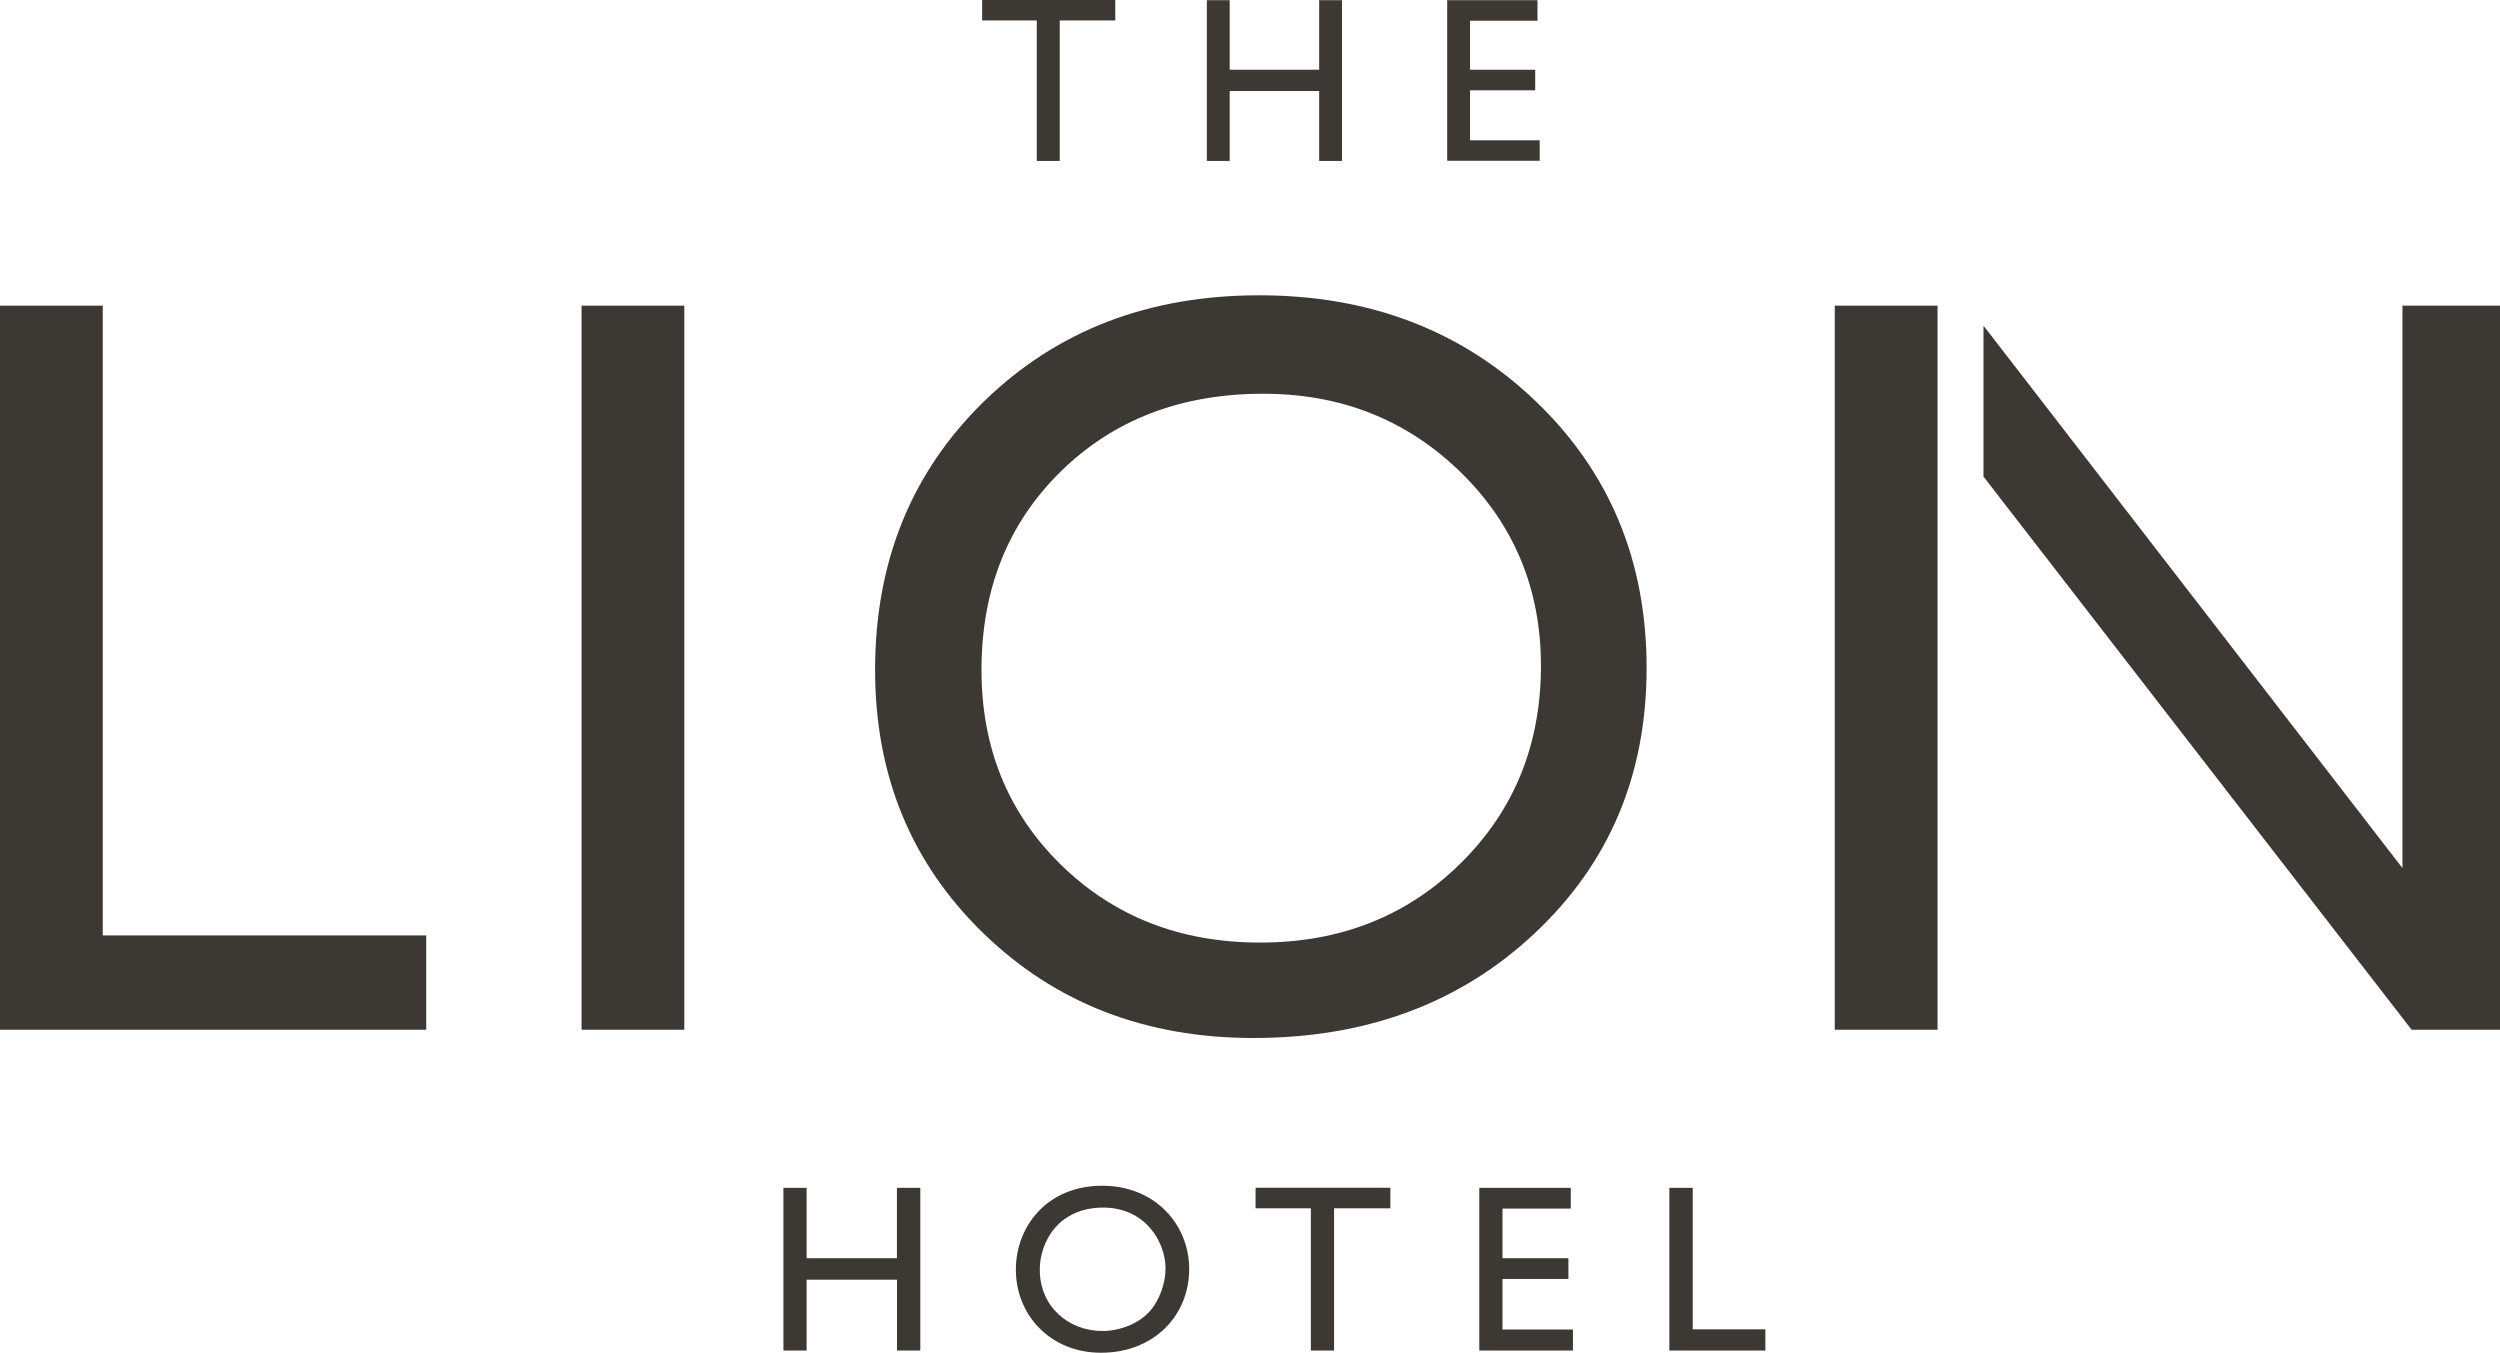 <svg width="146" height="79" viewBox="0 0 146 79" fill="none" xmlns="http://www.w3.org/2000/svg">
<g clip-path="url(#clip0_289_403)">
<path d="M0 17.85H6.001V54.628H24.892V60.137H0V17.85Z" fill="#3C3834"/>
<path d="M39.964 17.85H33.963V60.137H39.964V17.85Z" fill="#3C3834"/>
<path d="M73.772 22.995C68.976 22.995 65.036 24.506 61.95 27.534C58.865 30.561 57.319 34.425 57.319 39.125C57.319 43.685 58.87 47.479 61.966 50.507C65.062 53.535 68.939 55.046 73.597 55.046C78.27 55.046 82.174 53.503 85.302 50.416C88.43 47.329 89.991 43.482 89.991 38.884C89.991 34.404 88.43 30.637 85.302 27.577C82.168 24.522 78.329 22.995 73.772 22.995ZM73.533 17.245C80.007 17.245 85.397 19.313 89.705 23.45C94.012 27.587 96.162 32.775 96.162 39.007C96.162 45.245 93.99 50.405 89.641 54.489C85.297 58.578 79.811 60.619 73.198 60.619C66.884 60.619 61.621 58.578 57.415 54.489C53.209 50.4 51.105 45.282 51.105 39.125C51.105 32.807 53.224 27.582 57.462 23.445C61.701 19.313 67.054 17.245 73.533 17.245Z" fill="#3C3834"/>
<path d="M113.152 17.85H107.15V60.137H113.152V17.85Z" fill="#3C3834"/>
<path d="M140.303 17.85V50.695L115.836 19.018V27.834L140.839 60.137H146.001V17.85H140.303Z" fill="#3C3834"/>
<path d="M57.357 0H65.132V1.195H61.888V9.399H60.549V1.195H57.357V0Z" fill="#3C3834"/>
<path d="M77.039 0.011H78.372V9.399H77.039V5.316H71.814V9.399H70.481V0.011H71.814V4.073H77.039V0.011Z" fill="#3C3834"/>
<path d="M84.516 0.011H89.789V1.211H85.849V4.073H89.656V5.273H85.849V8.194H89.917V9.389H84.516V0.011Z" fill="#3C3834"/>
<path d="M53.75 78.871H52.385V74.734H47.106V78.871H45.752V69.37H47.106V73.48H52.38V69.37H53.745V78.871H53.75Z" fill="#3C3834"/>
<path d="M69.449 74.107C69.449 76.84 67.377 79 64.297 79C61.344 79 59.326 76.797 59.326 74.15C59.326 71.626 61.148 69.247 64.366 69.247C67.499 69.247 69.449 71.557 69.449 74.107ZM60.723 74.15C60.723 76.31 62.407 77.73 64.382 77.73C65.391 77.73 66.48 77.312 67.128 76.599C67.723 75.945 68.068 74.911 68.068 74.091C68.068 72.516 66.878 70.522 64.425 70.522C61.785 70.528 60.723 72.559 60.723 74.15Z" fill="#3C3834"/>
<path d="M81.197 70.565H77.909V78.871H76.555V70.565H73.326V69.365H81.197V70.565Z" fill="#3C3834"/>
<path d="M91.733 70.581H87.745V73.48H91.595V74.692H87.745V77.644H91.861V78.871H86.391V69.37H91.733V70.581Z" fill="#3C3834"/>
<path d="M98.86 77.633H103.098V78.871H97.49V69.37H98.855V77.633H98.86Z" fill="#3C3834"/>
</g>
<defs>
<clipPath id="clip0_289_403">
<rect width="146" height="79" fill="white"/>
</clipPath>
</defs>
</svg>
